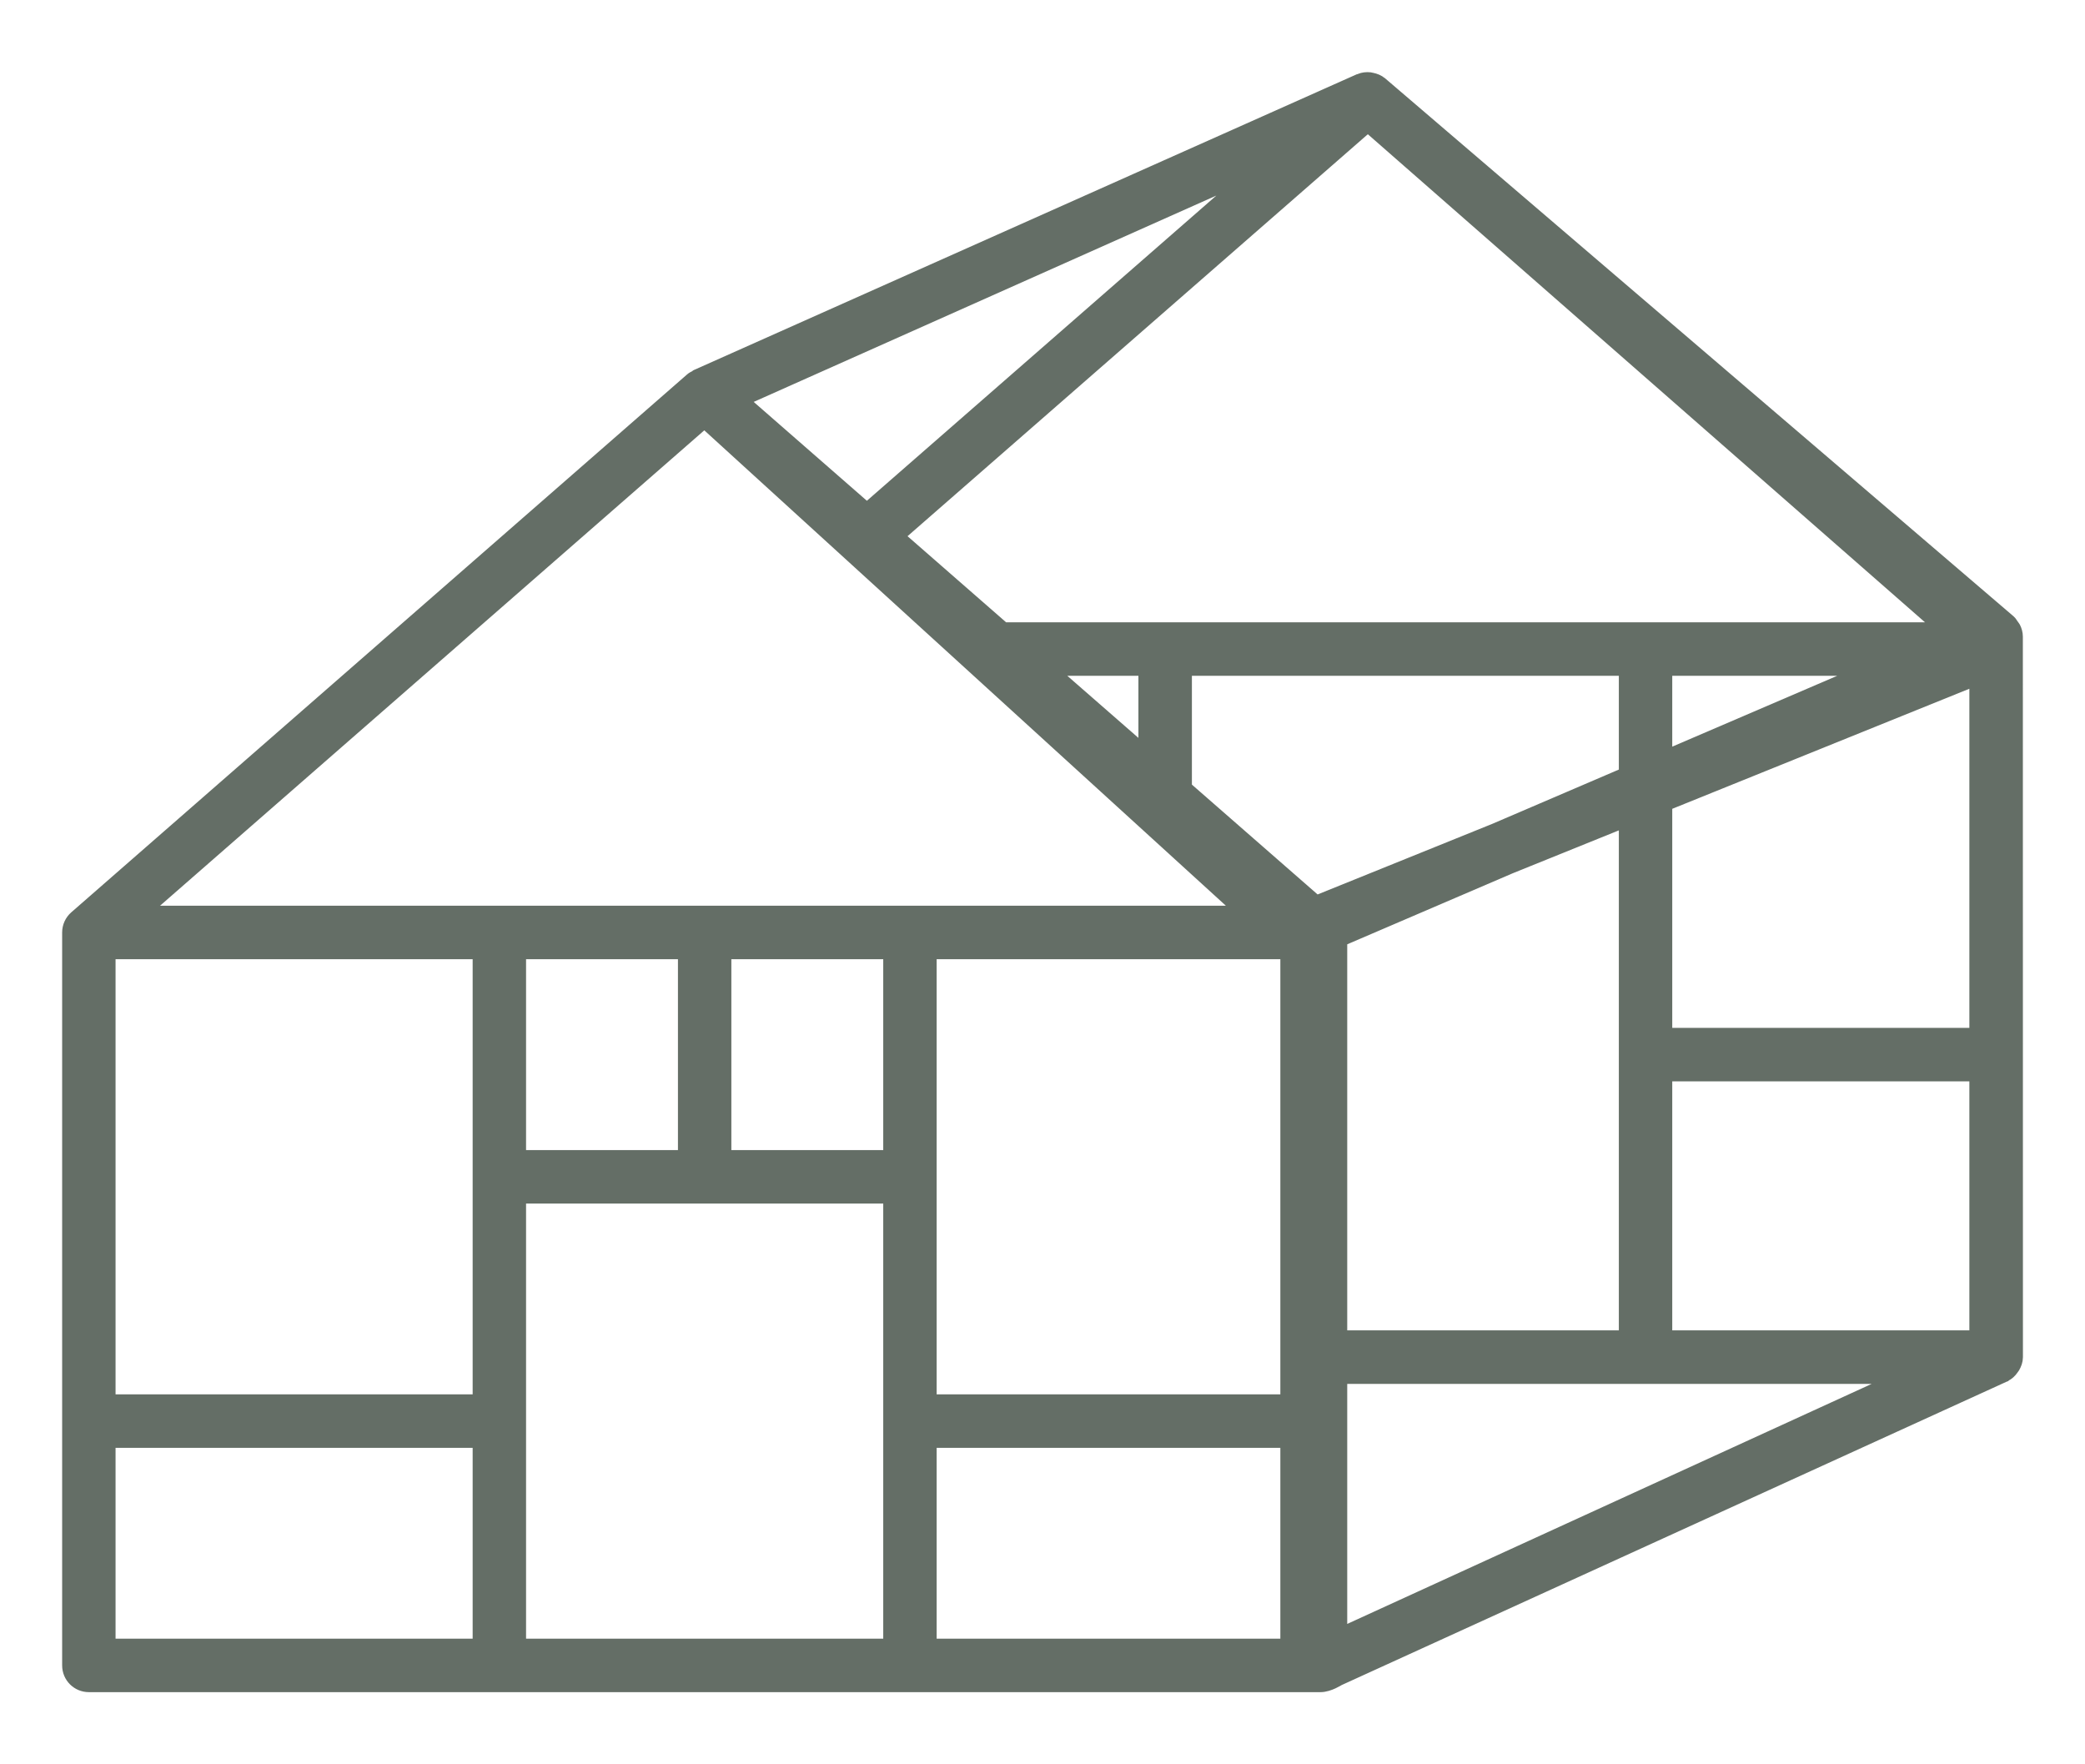 <svg width="26" height="22" viewBox="0 0 26 22" fill="none" xmlns="http://www.w3.org/2000/svg">
<path d="M25.125 7.938C25.125 7.902 25.115 7.867 25.099 7.835C25.093 7.824 25.084 7.815 25.077 7.805C25.066 7.79 25.058 7.773 25.044 7.761L17.216 1.06L17.21 1.055C17.21 1.055 17.21 1.055 17.21 1.055L17.208 1.054C17.177 1.027 17.141 1.014 17.103 1.006C17.096 1.004 17.088 1.002 17.08 1.001C17.042 0.997 17.003 1.001 16.967 1.016C16.965 1.017 16.963 1.016 16.961 1.017L8.692 4.706C8.687 4.709 8.684 4.714 8.679 4.717C8.663 4.725 8.647 4.732 8.634 4.744L0.954 11.452C0.904 11.496 0.875 11.56 0.875 11.627V20.767C0.875 20.896 0.979 21 1.108 21H16.467C16.566 21 16.684 20.923 16.684 20.923L24.981 17.138C24.982 17.137 24.983 17.137 24.984 17.136L24.987 17.135C24.988 17.134 24.989 17.133 24.99 17.132C25.026 17.116 25.054 17.09 25.076 17.058C25.082 17.051 25.087 17.044 25.092 17.036C25.111 17.002 25.126 16.965 25.126 16.922L25.125 7.938ZM8.784 5.232L15.545 11.394H1.729L8.784 5.232ZM20.287 16.689H16.7V11.709L18.825 10.797L20.287 10.206V16.689ZM6.46 11.861H8.554V14.441H6.46V11.861ZM9.02 11.861H11.114V14.441H9.02V11.861ZM11.58 11.861H16.066V17.487H11.58V11.861ZM20.753 9.462V8.327H23.396L20.753 9.462ZM20.287 9.662L18.643 10.367L16.411 11.269L14.763 9.829V8.327H20.287V9.662ZM14.296 9.421L13.043 8.327H14.296V9.421ZM24.271 7.86H12.509L11.165 6.686L17.057 1.541L24.271 7.86ZM10.81 6.377L9.215 4.984L15.735 2.076L10.81 6.377ZM5.994 11.861V17.487H1.341V11.861H5.994ZM6.46 14.907H11.114V20.533H6.46V14.907ZM11.58 17.954H16.066V20.533H11.58V17.954ZM16.7 17.156H23.799L16.7 20.405V17.156ZM20.753 16.689V13.384H24.658V16.689H20.753ZM24.658 12.917H20.753V10.018L24.658 8.44V12.917ZM1.341 17.954H5.994V20.533H1.341V17.954Z" fill="#646E66" stroke="#646E66" stroke-width="0.2"/>
</svg>
